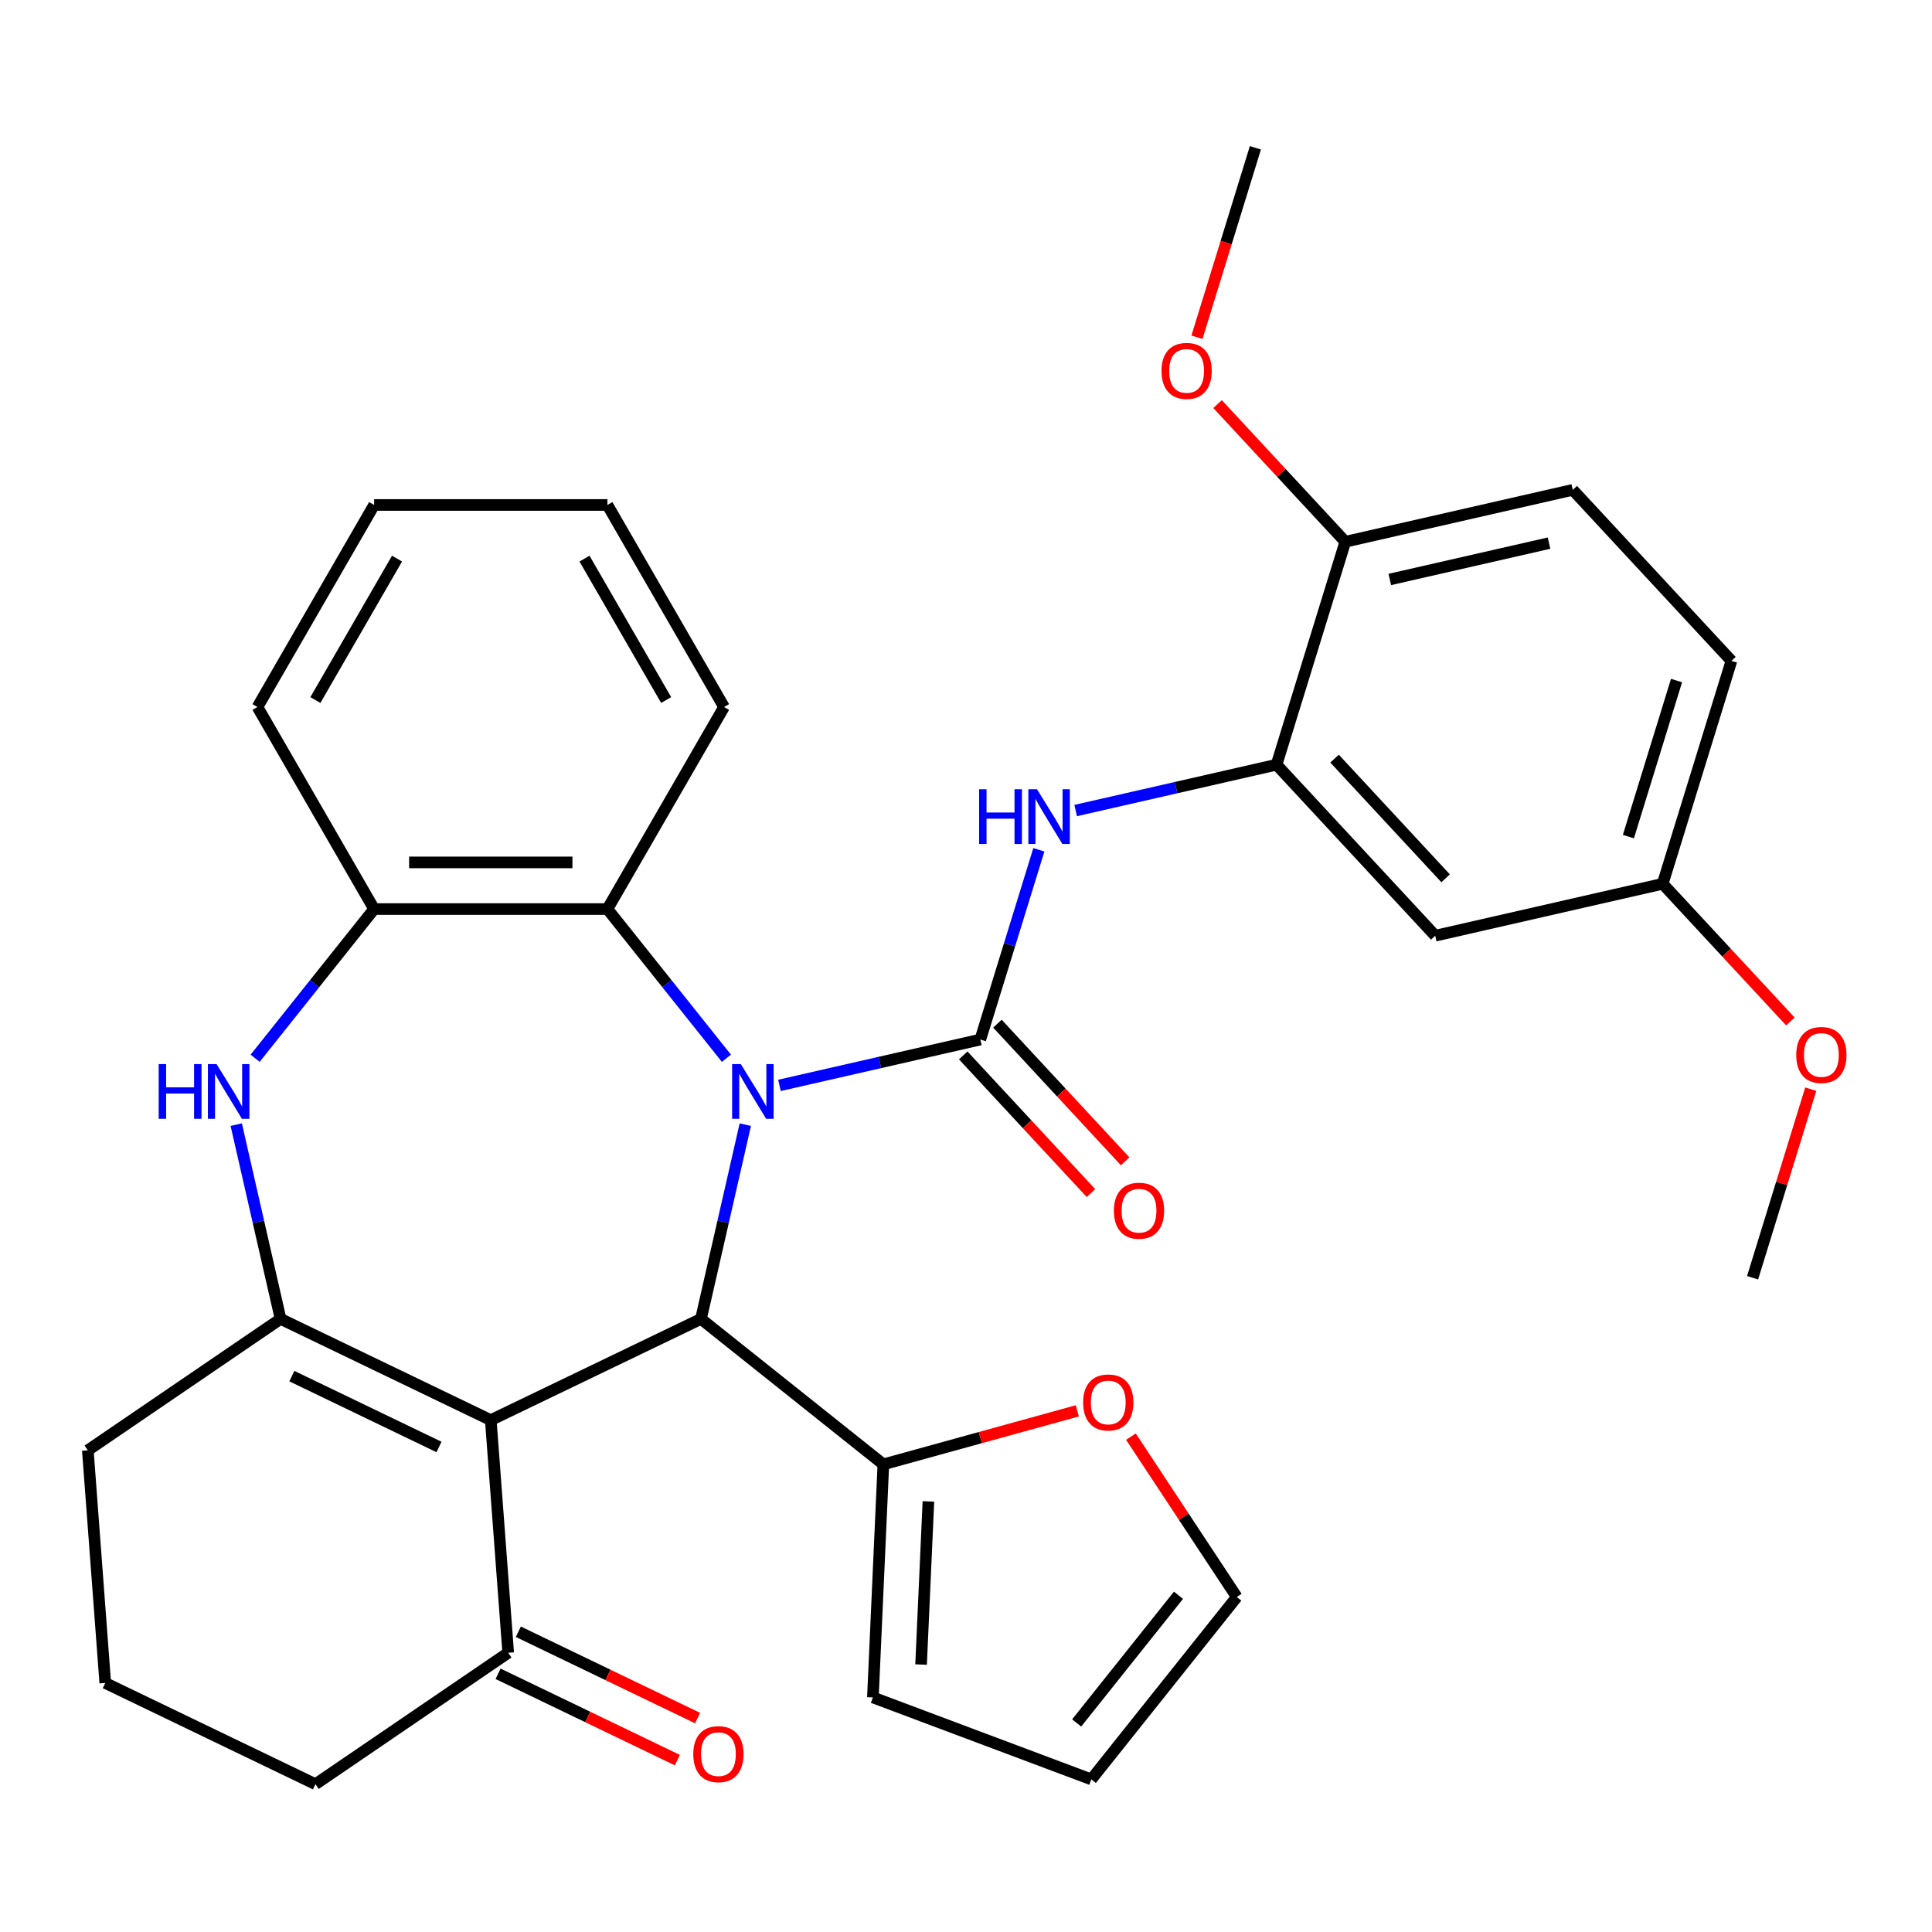 <?xml version='1.0' encoding='iso-8859-1'?>
<svg version='1.1' baseProfile='full'
              xmlns='http://www.w3.org/2000/svg'
                      xmlns:rdkit='http://www.rdkit.org/xml'
                      xmlns:xlink='http://www.w3.org/1999/xlink'
                  xml:space='preserve'
width='1000px' height='1000px' viewBox='0 0 1000 1000'>
<!-- END OF HEADER -->
<rect style='opacity:1.0;fill:#FFFFFF;stroke:none' width='1000' height='1000' x='0' y='0'> </rect>
<path class='bond-1' d='M 403.447,561.794 L 455.431,549.929' style='fill:none;fill-rule:evenodd;stroke:#0000FF;stroke-width:6px;stroke-linecap:butt;stroke-linejoin:miter;stroke-opacity:1' />
<path class='bond-1' d='M 455.431,549.929 L 507.415,538.064' style='fill:none;fill-rule:evenodd;stroke:#000000;stroke-width:6px;stroke-linecap:butt;stroke-linejoin:miter;stroke-opacity:1' />
<path class='bond-2' d='M 385.768,582.113 L 374.293,632.387' style='fill:none;fill-rule:evenodd;stroke:#0000FF;stroke-width:6px;stroke-linecap:butt;stroke-linejoin:miter;stroke-opacity:1' />
<path class='bond-2' d='M 374.293,632.387 L 362.818,682.661' style='fill:none;fill-rule:evenodd;stroke:#000000;stroke-width:6px;stroke-linecap:butt;stroke-linejoin:miter;stroke-opacity:1' />
<path class='bond-5' d='M 375.989,547.755 L 345.194,509.14' style='fill:none;fill-rule:evenodd;stroke:#0000FF;stroke-width:6px;stroke-linecap:butt;stroke-linejoin:miter;stroke-opacity:1' />
<path class='bond-5' d='M 345.194,509.14 L 314.399,470.525' style='fill:none;fill-rule:evenodd;stroke:#000000;stroke-width:6px;stroke-linecap:butt;stroke-linejoin:miter;stroke-opacity:1' />
<path class='bond-0' d='M 254.022,735.054 L 362.818,682.661' style='fill:none;fill-rule:evenodd;stroke:#000000;stroke-width:6px;stroke-linecap:butt;stroke-linejoin:miter;stroke-opacity:1' />
<path class='bond-3' d='M 254.022,735.054 L 145.226,682.661' style='fill:none;fill-rule:evenodd;stroke:#000000;stroke-width:6px;stroke-linecap:butt;stroke-linejoin:miter;stroke-opacity:1' />
<path class='bond-3' d='M 227.224,748.954 L 151.067,712.279' style='fill:none;fill-rule:evenodd;stroke:#000000;stroke-width:6px;stroke-linecap:butt;stroke-linejoin:miter;stroke-opacity:1' />
<path class='bond-10' d='M 254.022,735.054 L 263.046,855.471' style='fill:none;fill-rule:evenodd;stroke:#000000;stroke-width:6px;stroke-linecap:butt;stroke-linejoin:miter;stroke-opacity:1' />
<path class='bond-6' d='M 507.415,538.064 L 522.562,488.959' style='fill:none;fill-rule:evenodd;stroke:#000000;stroke-width:6px;stroke-linecap:butt;stroke-linejoin:miter;stroke-opacity:1' />
<path class='bond-6' d='M 522.562,488.959 L 537.709,439.853' style='fill:none;fill-rule:evenodd;stroke:#0000FF;stroke-width:6px;stroke-linecap:butt;stroke-linejoin:miter;stroke-opacity:1' />
<path class='bond-12' d='M 498.563,546.277 L 531.621,581.905' style='fill:none;fill-rule:evenodd;stroke:#000000;stroke-width:6px;stroke-linecap:butt;stroke-linejoin:miter;stroke-opacity:1' />
<path class='bond-12' d='M 531.621,581.905 L 564.678,617.532' style='fill:none;fill-rule:evenodd;stroke:#FF0000;stroke-width:6px;stroke-linecap:butt;stroke-linejoin:miter;stroke-opacity:1' />
<path class='bond-12' d='M 516.267,529.85 L 549.325,565.478' style='fill:none;fill-rule:evenodd;stroke:#000000;stroke-width:6px;stroke-linecap:butt;stroke-linejoin:miter;stroke-opacity:1' />
<path class='bond-12' d='M 549.325,565.478 L 582.382,601.105' style='fill:none;fill-rule:evenodd;stroke:#FF0000;stroke-width:6px;stroke-linecap:butt;stroke-linejoin:miter;stroke-opacity:1' />
<path class='bond-8' d='M 362.818,682.661 L 457.228,757.95' style='fill:none;fill-rule:evenodd;stroke:#000000;stroke-width:6px;stroke-linecap:butt;stroke-linejoin:miter;stroke-opacity:1' />
<path class='bond-21' d='M 145.226,682.661 L 45.455,750.684' style='fill:none;fill-rule:evenodd;stroke:#000000;stroke-width:6px;stroke-linecap:butt;stroke-linejoin:miter;stroke-opacity:1' />
<path class='bond-33' d='M 145.226,682.661 L 133.752,632.387' style='fill:none;fill-rule:evenodd;stroke:#000000;stroke-width:6px;stroke-linecap:butt;stroke-linejoin:miter;stroke-opacity:1' />
<path class='bond-33' d='M 133.752,632.387 L 122.277,582.113' style='fill:none;fill-rule:evenodd;stroke:#0000FF;stroke-width:6px;stroke-linecap:butt;stroke-linejoin:miter;stroke-opacity:1' />
<path class='bond-4' d='M 132.056,547.755 L 162.85,509.14' style='fill:none;fill-rule:evenodd;stroke:#0000FF;stroke-width:6px;stroke-linecap:butt;stroke-linejoin:miter;stroke-opacity:1' />
<path class='bond-4' d='M 162.85,509.14 L 193.645,470.525' style='fill:none;fill-rule:evenodd;stroke:#000000;stroke-width:6px;stroke-linecap:butt;stroke-linejoin:miter;stroke-opacity:1' />
<path class='bond-7' d='M 314.399,470.525 L 193.645,470.525' style='fill:none;fill-rule:evenodd;stroke:#000000;stroke-width:6px;stroke-linecap:butt;stroke-linejoin:miter;stroke-opacity:1' />
<path class='bond-7' d='M 296.286,446.374 L 211.758,446.374' style='fill:none;fill-rule:evenodd;stroke:#000000;stroke-width:6px;stroke-linecap:butt;stroke-linejoin:miter;stroke-opacity:1' />
<path class='bond-24' d='M 314.399,470.525 L 374.777,365.948' style='fill:none;fill-rule:evenodd;stroke:#000000;stroke-width:6px;stroke-linecap:butt;stroke-linejoin:miter;stroke-opacity:1' />
<path class='bond-9' d='M 556.767,419.534 L 608.751,407.669' style='fill:none;fill-rule:evenodd;stroke:#0000FF;stroke-width:6px;stroke-linecap:butt;stroke-linejoin:miter;stroke-opacity:1' />
<path class='bond-9' d='M 608.751,407.669 L 660.735,395.804' style='fill:none;fill-rule:evenodd;stroke:#000000;stroke-width:6px;stroke-linecap:butt;stroke-linejoin:miter;stroke-opacity:1' />
<path class='bond-26' d='M 193.645,470.525 L 133.268,365.948' style='fill:none;fill-rule:evenodd;stroke:#000000;stroke-width:6px;stroke-linecap:butt;stroke-linejoin:miter;stroke-opacity:1' />
<path class='bond-13' d='M 457.228,757.95 L 507.42,744.098' style='fill:none;fill-rule:evenodd;stroke:#000000;stroke-width:6px;stroke-linecap:butt;stroke-linejoin:miter;stroke-opacity:1' />
<path class='bond-13' d='M 507.42,744.098 L 557.611,730.246' style='fill:none;fill-rule:evenodd;stroke:#FF0000;stroke-width:6px;stroke-linecap:butt;stroke-linejoin:miter;stroke-opacity:1' />
<path class='bond-15' d='M 457.228,757.95 L 451.81,878.583' style='fill:none;fill-rule:evenodd;stroke:#000000;stroke-width:6px;stroke-linecap:butt;stroke-linejoin:miter;stroke-opacity:1' />
<path class='bond-15' d='M 480.542,777.128 L 476.749,861.571' style='fill:none;fill-rule:evenodd;stroke:#000000;stroke-width:6px;stroke-linecap:butt;stroke-linejoin:miter;stroke-opacity:1' />
<path class='bond-11' d='M 660.735,395.804 L 742.869,484.323' style='fill:none;fill-rule:evenodd;stroke:#000000;stroke-width:6px;stroke-linecap:butt;stroke-linejoin:miter;stroke-opacity:1' />
<path class='bond-11' d='M 690.759,392.655 L 748.252,454.619' style='fill:none;fill-rule:evenodd;stroke:#000000;stroke-width:6px;stroke-linecap:butt;stroke-linejoin:miter;stroke-opacity:1' />
<path class='bond-14' d='M 660.735,395.804 L 696.328,280.414' style='fill:none;fill-rule:evenodd;stroke:#000000;stroke-width:6px;stroke-linecap:butt;stroke-linejoin:miter;stroke-opacity:1' />
<path class='bond-17' d='M 257.807,866.351 L 304.195,888.69' style='fill:none;fill-rule:evenodd;stroke:#000000;stroke-width:6px;stroke-linecap:butt;stroke-linejoin:miter;stroke-opacity:1' />
<path class='bond-17' d='M 304.195,888.69 L 350.584,911.03' style='fill:none;fill-rule:evenodd;stroke:#FF0000;stroke-width:6px;stroke-linecap:butt;stroke-linejoin:miter;stroke-opacity:1' />
<path class='bond-17' d='M 268.286,844.591 L 314.674,866.931' style='fill:none;fill-rule:evenodd;stroke:#000000;stroke-width:6px;stroke-linecap:butt;stroke-linejoin:miter;stroke-opacity:1' />
<path class='bond-17' d='M 314.674,866.931 L 361.063,889.27' style='fill:none;fill-rule:evenodd;stroke:#FF0000;stroke-width:6px;stroke-linecap:butt;stroke-linejoin:miter;stroke-opacity:1' />
<path class='bond-27' d='M 263.046,855.471 L 163.274,923.494' style='fill:none;fill-rule:evenodd;stroke:#000000;stroke-width:6px;stroke-linecap:butt;stroke-linejoin:miter;stroke-opacity:1' />
<path class='bond-20' d='M 742.869,484.323 L 860.595,457.453' style='fill:none;fill-rule:evenodd;stroke:#000000;stroke-width:6px;stroke-linecap:butt;stroke-linejoin:miter;stroke-opacity:1' />
<path class='bond-16' d='M 585.366,743.604 L 612.76,785.104' style='fill:none;fill-rule:evenodd;stroke:#FF0000;stroke-width:6px;stroke-linecap:butt;stroke-linejoin:miter;stroke-opacity:1' />
<path class='bond-16' d='M 612.76,785.104 L 640.154,826.603' style='fill:none;fill-rule:evenodd;stroke:#000000;stroke-width:6px;stroke-linecap:butt;stroke-linejoin:miter;stroke-opacity:1' />
<path class='bond-19' d='M 696.328,280.414 L 814.055,253.544' style='fill:none;fill-rule:evenodd;stroke:#000000;stroke-width:6px;stroke-linecap:butt;stroke-linejoin:miter;stroke-opacity:1' />
<path class='bond-19' d='M 719.361,299.929 L 801.77,281.12' style='fill:none;fill-rule:evenodd;stroke:#000000;stroke-width:6px;stroke-linecap:butt;stroke-linejoin:miter;stroke-opacity:1' />
<path class='bond-23' d='M 696.328,280.414 L 663.27,244.787' style='fill:none;fill-rule:evenodd;stroke:#000000;stroke-width:6px;stroke-linecap:butt;stroke-linejoin:miter;stroke-opacity:1' />
<path class='bond-23' d='M 663.27,244.787 L 630.213,209.16' style='fill:none;fill-rule:evenodd;stroke:#FF0000;stroke-width:6px;stroke-linecap:butt;stroke-linejoin:miter;stroke-opacity:1' />
<path class='bond-18' d='M 451.81,878.583 L 564.864,921.013' style='fill:none;fill-rule:evenodd;stroke:#000000;stroke-width:6px;stroke-linecap:butt;stroke-linejoin:miter;stroke-opacity:1' />
<path class='bond-35' d='M 640.154,826.603 L 564.864,921.013' style='fill:none;fill-rule:evenodd;stroke:#000000;stroke-width:6px;stroke-linecap:butt;stroke-linejoin:miter;stroke-opacity:1' />
<path class='bond-35' d='M 609.978,825.707 L 557.276,891.794' style='fill:none;fill-rule:evenodd;stroke:#000000;stroke-width:6px;stroke-linecap:butt;stroke-linejoin:miter;stroke-opacity:1' />
<path class='bond-22' d='M 814.055,253.544 L 896.188,342.063' style='fill:none;fill-rule:evenodd;stroke:#000000;stroke-width:6px;stroke-linecap:butt;stroke-linejoin:miter;stroke-opacity:1' />
<path class='bond-25' d='M 860.595,457.453 L 893.653,493.08' style='fill:none;fill-rule:evenodd;stroke:#000000;stroke-width:6px;stroke-linecap:butt;stroke-linejoin:miter;stroke-opacity:1' />
<path class='bond-25' d='M 893.653,493.08 L 926.71,528.708' style='fill:none;fill-rule:evenodd;stroke:#FF0000;stroke-width:6px;stroke-linecap:butt;stroke-linejoin:miter;stroke-opacity:1' />
<path class='bond-37' d='M 860.595,457.453 L 896.188,342.063' style='fill:none;fill-rule:evenodd;stroke:#000000;stroke-width:6px;stroke-linecap:butt;stroke-linejoin:miter;stroke-opacity:1' />
<path class='bond-37' d='M 842.857,433.026 L 867.772,352.253' style='fill:none;fill-rule:evenodd;stroke:#000000;stroke-width:6px;stroke-linecap:butt;stroke-linejoin:miter;stroke-opacity:1' />
<path class='bond-36' d='M 45.455,750.684 L 54.478,871.101' style='fill:none;fill-rule:evenodd;stroke:#000000;stroke-width:6px;stroke-linecap:butt;stroke-linejoin:miter;stroke-opacity:1' />
<path class='bond-29' d='M 619.542,174.556 L 634.665,125.531' style='fill:none;fill-rule:evenodd;stroke:#FF0000;stroke-width:6px;stroke-linecap:butt;stroke-linejoin:miter;stroke-opacity:1' />
<path class='bond-29' d='M 634.665,125.531 L 649.787,76.506' style='fill:none;fill-rule:evenodd;stroke:#000000;stroke-width:6px;stroke-linecap:butt;stroke-linejoin:miter;stroke-opacity:1' />
<path class='bond-31' d='M 374.777,365.948 L 314.399,261.372' style='fill:none;fill-rule:evenodd;stroke:#000000;stroke-width:6px;stroke-linecap:butt;stroke-linejoin:miter;stroke-opacity:1' />
<path class='bond-31' d='M 344.805,362.337 L 302.541,289.134' style='fill:none;fill-rule:evenodd;stroke:#000000;stroke-width:6px;stroke-linecap:butt;stroke-linejoin:miter;stroke-opacity:1' />
<path class='bond-30' d='M 937.245,563.751 L 922.191,612.556' style='fill:none;fill-rule:evenodd;stroke:#FF0000;stroke-width:6px;stroke-linecap:butt;stroke-linejoin:miter;stroke-opacity:1' />
<path class='bond-30' d='M 922.191,612.556 L 907.136,661.361' style='fill:none;fill-rule:evenodd;stroke:#000000;stroke-width:6px;stroke-linecap:butt;stroke-linejoin:miter;stroke-opacity:1' />
<path class='bond-34' d='M 133.268,365.948 L 193.645,261.372' style='fill:none;fill-rule:evenodd;stroke:#000000;stroke-width:6px;stroke-linecap:butt;stroke-linejoin:miter;stroke-opacity:1' />
<path class='bond-34' d='M 163.24,362.337 L 205.504,289.134' style='fill:none;fill-rule:evenodd;stroke:#000000;stroke-width:6px;stroke-linecap:butt;stroke-linejoin:miter;stroke-opacity:1' />
<path class='bond-28' d='M 163.274,923.494 L 54.478,871.101' style='fill:none;fill-rule:evenodd;stroke:#000000;stroke-width:6px;stroke-linecap:butt;stroke-linejoin:miter;stroke-opacity:1' />
<path class='bond-32' d='M 314.399,261.372 L 193.645,261.372' style='fill:none;fill-rule:evenodd;stroke:#000000;stroke-width:6px;stroke-linecap:butt;stroke-linejoin:miter;stroke-opacity:1' />
<path  class='atom-0' d='M 383.429 550.774
L 392.709 565.774
Q 393.629 567.254, 395.109 569.934
Q 396.589 572.614, 396.669 572.774
L 396.669 550.774
L 400.429 550.774
L 400.429 579.094
L 396.549 579.094
L 386.589 562.694
Q 385.429 560.774, 384.189 558.574
Q 382.989 556.374, 382.629 555.694
L 382.629 579.094
L 378.949 579.094
L 378.949 550.774
L 383.429 550.774
' fill='#0000FF'/>
<path  class='atom-5' d='M 82.136 550.774
L 85.976 550.774
L 85.976 562.814
L 100.456 562.814
L 100.456 550.774
L 104.296 550.774
L 104.296 579.094
L 100.456 579.094
L 100.456 566.014
L 85.976 566.014
L 85.976 579.094
L 82.136 579.094
L 82.136 550.774
' fill='#0000FF'/>
<path  class='atom-5' d='M 112.096 550.774
L 121.376 565.774
Q 122.296 567.254, 123.776 569.934
Q 125.256 572.614, 125.336 572.774
L 125.336 550.774
L 129.096 550.774
L 129.096 579.094
L 125.216 579.094
L 115.256 562.694
Q 114.096 560.774, 112.856 558.574
Q 111.656 556.374, 111.296 555.694
L 111.296 579.094
L 107.616 579.094
L 107.616 550.774
L 112.096 550.774
' fill='#0000FF'/>
<path  class='atom-7' d='M 506.788 408.514
L 510.628 408.514
L 510.628 420.554
L 525.108 420.554
L 525.108 408.514
L 528.948 408.514
L 528.948 436.834
L 525.108 436.834
L 525.108 423.754
L 510.628 423.754
L 510.628 436.834
L 506.788 436.834
L 506.788 408.514
' fill='#0000FF'/>
<path  class='atom-7' d='M 536.748 408.514
L 546.028 423.514
Q 546.948 424.994, 548.428 427.674
Q 549.908 430.354, 549.988 430.514
L 549.988 408.514
L 553.748 408.514
L 553.748 436.834
L 549.868 436.834
L 539.908 420.434
Q 538.748 418.514, 537.508 416.314
Q 536.308 414.114, 535.948 413.434
L 535.948 436.834
L 532.268 436.834
L 532.268 408.514
L 536.748 408.514
' fill='#0000FF'/>
<path  class='atom-13' d='M 576.549 626.663
Q 576.549 619.863, 579.909 616.063
Q 583.269 612.263, 589.549 612.263
Q 595.829 612.263, 599.189 616.063
Q 602.549 619.863, 602.549 626.663
Q 602.549 633.543, 599.149 637.463
Q 595.749 641.343, 589.549 641.343
Q 583.309 641.343, 579.909 637.463
Q 576.549 633.583, 576.549 626.663
M 589.549 638.143
Q 593.869 638.143, 596.189 635.263
Q 598.549 632.343, 598.549 626.663
Q 598.549 621.103, 596.189 618.303
Q 593.869 615.463, 589.549 615.463
Q 585.229 615.463, 582.869 618.263
Q 580.549 621.063, 580.549 626.663
Q 580.549 632.383, 582.869 635.263
Q 585.229 638.143, 589.549 638.143
' fill='#FF0000'/>
<path  class='atom-14' d='M 560.63 725.905
Q 560.63 719.105, 563.99 715.305
Q 567.35 711.505, 573.63 711.505
Q 579.91 711.505, 583.27 715.305
Q 586.63 719.105, 586.63 725.905
Q 586.63 732.785, 583.23 736.705
Q 579.83 740.585, 573.63 740.585
Q 567.39 740.585, 563.99 736.705
Q 560.63 732.825, 560.63 725.905
M 573.63 737.385
Q 577.95 737.385, 580.27 734.505
Q 582.63 731.585, 582.63 725.905
Q 582.63 720.345, 580.27 717.545
Q 577.95 714.705, 573.63 714.705
Q 569.31 714.705, 566.95 717.505
Q 564.63 720.305, 564.63 725.905
Q 564.63 731.625, 566.95 734.505
Q 569.31 737.385, 573.63 737.385
' fill='#FF0000'/>
<path  class='atom-18' d='M 358.842 907.944
Q 358.842 901.144, 362.202 897.344
Q 365.562 893.544, 371.842 893.544
Q 378.122 893.544, 381.482 897.344
Q 384.842 901.144, 384.842 907.944
Q 384.842 914.824, 381.442 918.744
Q 378.042 922.624, 371.842 922.624
Q 365.602 922.624, 362.202 918.744
Q 358.842 914.864, 358.842 907.944
M 371.842 919.424
Q 376.162 919.424, 378.482 916.544
Q 380.842 913.624, 380.842 907.944
Q 380.842 902.384, 378.482 899.584
Q 376.162 896.744, 371.842 896.744
Q 367.522 896.744, 365.162 899.544
Q 362.842 902.344, 362.842 907.944
Q 362.842 913.664, 365.162 916.544
Q 367.522 919.424, 371.842 919.424
' fill='#FF0000'/>
<path  class='atom-24' d='M 601.194 191.975
Q 601.194 185.175, 604.554 181.375
Q 607.914 177.575, 614.194 177.575
Q 620.474 177.575, 623.834 181.375
Q 627.194 185.175, 627.194 191.975
Q 627.194 198.855, 623.794 202.775
Q 620.394 206.655, 614.194 206.655
Q 607.954 206.655, 604.554 202.775
Q 601.194 198.895, 601.194 191.975
M 614.194 203.455
Q 618.514 203.455, 620.834 200.575
Q 623.194 197.655, 623.194 191.975
Q 623.194 186.415, 620.834 183.615
Q 618.514 180.775, 614.194 180.775
Q 609.874 180.775, 607.514 183.575
Q 605.194 186.375, 605.194 191.975
Q 605.194 197.695, 607.514 200.575
Q 609.874 203.455, 614.194 203.455
' fill='#FF0000'/>
<path  class='atom-26' d='M 929.729 546.052
Q 929.729 539.252, 933.089 535.452
Q 936.449 531.652, 942.729 531.652
Q 949.009 531.652, 952.369 535.452
Q 955.729 539.252, 955.729 546.052
Q 955.729 552.932, 952.329 556.852
Q 948.929 560.732, 942.729 560.732
Q 936.489 560.732, 933.089 556.852
Q 929.729 552.972, 929.729 546.052
M 942.729 557.532
Q 947.049 557.532, 949.369 554.652
Q 951.729 551.732, 951.729 546.052
Q 951.729 540.492, 949.369 537.692
Q 947.049 534.852, 942.729 534.852
Q 938.409 534.852, 936.049 537.652
Q 933.729 540.452, 933.729 546.052
Q 933.729 551.772, 936.049 554.652
Q 938.409 557.532, 942.729 557.532
' fill='#FF0000'/>
</svg>

